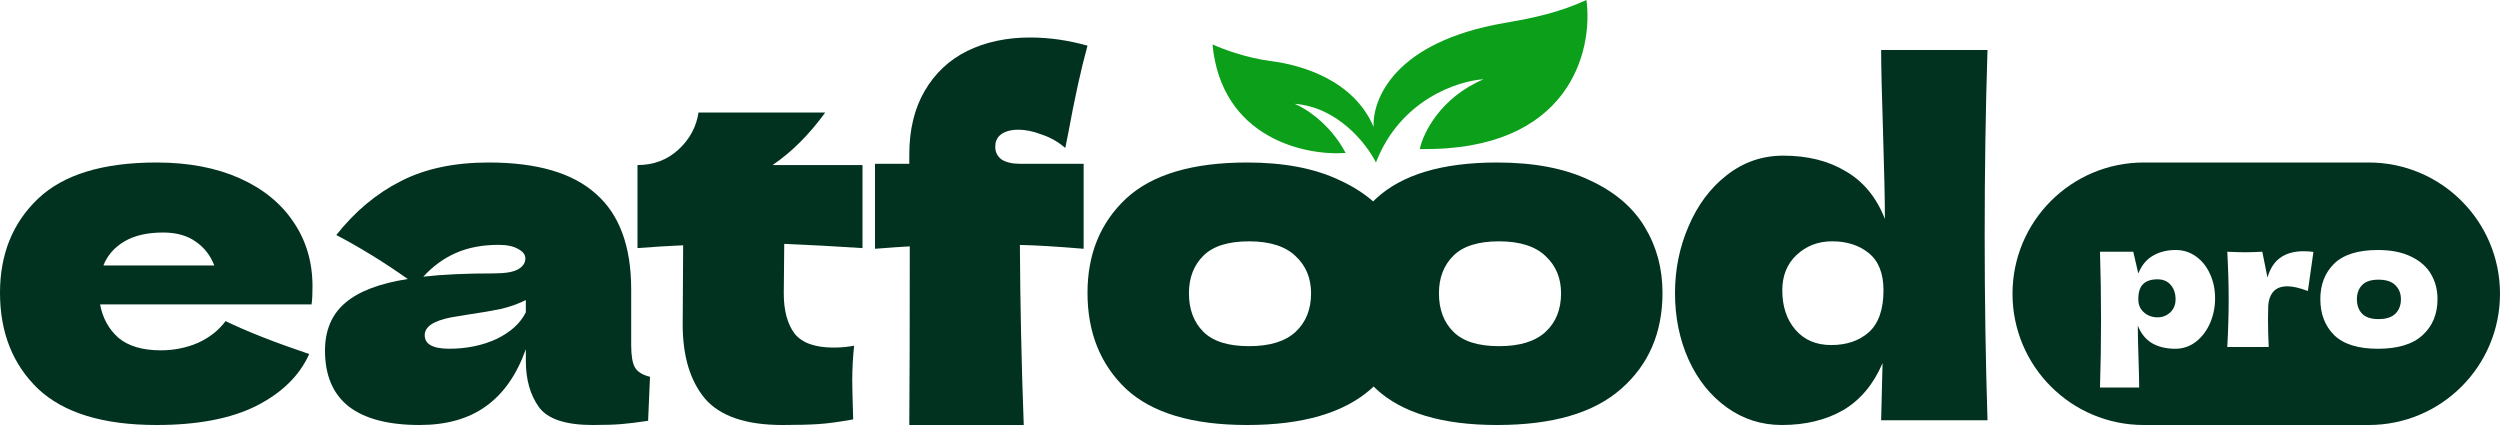 <svg width="200" height="34" viewBox="0 0 200 34" fill="none" xmlns="http://www.w3.org/2000/svg">
<g id="logo">
<path id="Vector" d="M159 4C158.849 8.721 158.774 13.657 158.774 18.81C158.774 23.911 158.849 28.848 159 33.619H150.491L150.604 29.051C149.876 30.751 148.822 32.008 147.441 32.82C146.061 33.607 144.429 34 142.547 34C140.915 34 139.447 33.531 138.142 32.591C136.836 31.652 135.82 30.383 135.092 28.784C134.364 27.16 134 25.383 134 23.454C134 21.551 134.364 19.761 135.092 18.086C135.82 16.386 136.836 15.028 138.142 14.013C139.472 12.972 140.978 12.452 142.66 12.452C144.617 12.452 146.287 12.871 147.667 13.708C149.073 14.52 150.114 15.789 150.792 17.515C150.792 16.069 150.742 13.746 150.642 10.548C150.541 7.452 150.491 5.269 150.491 4H159ZM146.5 27.604C147.73 27.604 148.734 27.261 149.512 26.576C150.29 25.866 150.679 24.749 150.679 23.226C150.679 21.881 150.29 20.891 149.512 20.256C148.734 19.622 147.755 19.305 146.575 19.305C145.446 19.305 144.492 19.673 143.714 20.409C142.961 21.119 142.584 22.058 142.584 23.226C142.584 24.52 142.936 25.574 143.639 26.386C144.341 27.198 145.295 27.604 146.5 27.604Z" fill="#013220"/>
<path id="Vector_2" d="M119.769 34C115.385 34 112.154 33.035 110.077 31.106C108.026 29.152 107 26.592 107 23.426C107 20.334 108.026 17.823 110.077 15.894C112.154 13.965 115.385 13 119.769 13C122.718 13 125.179 13.47 127.154 14.41C129.154 15.325 130.628 16.574 131.577 18.157C132.526 19.715 133 21.472 133 23.426C133 26.617 131.897 29.177 129.692 31.106C127.513 33.035 124.205 34 119.769 34ZM119.923 27.693C121.59 27.693 122.833 27.309 123.654 26.542C124.474 25.776 124.885 24.749 124.885 23.463C124.885 22.251 124.474 21.262 123.654 20.495C122.833 19.703 121.59 19.307 119.923 19.307C118.256 19.307 117.038 19.691 116.269 20.458C115.5 21.224 115.115 22.226 115.115 23.463C115.115 24.749 115.5 25.776 116.269 26.542C117.038 27.309 118.256 27.693 119.923 27.693Z" fill="#013220"/>
<path id="Vector_3" d="M99.769 34C95.385 34 92.154 33.035 90.077 31.106C88.026 29.152 87 26.592 87 23.426C87 20.334 88.026 17.823 90.077 15.894C92.154 13.965 95.385 13 99.769 13C102.718 13 105.179 13.47 107.154 14.41C109.154 15.325 110.628 16.574 111.577 18.157C112.526 19.715 113 21.472 113 23.426C113 26.617 111.897 29.177 109.692 31.106C107.513 33.035 104.205 34 99.769 34ZM99.923 27.693C101.59 27.693 102.833 27.309 103.654 26.542C104.474 25.776 104.885 24.749 104.885 23.463C104.885 22.251 104.474 21.262 103.654 20.495C102.833 19.703 101.59 19.307 99.923 19.307C98.256 19.307 97.038 19.691 96.269 20.458C95.5 21.224 95.115 22.226 95.115 23.463C95.115 24.749 95.5 25.776 96.269 26.542C97.038 27.309 98.256 27.693 99.923 27.693Z" fill="#013220"/>
<path id="Vector 4" d="M97 3.551C97.714 11.059 104.399 12.472 107.652 12.239C106.427 9.905 104.42 8.646 103.57 8.307C107.04 8.561 109.353 11.541 110.076 13C112.015 7.978 116.624 6.468 118.687 6.341C115.217 7.813 113.839 10.675 113.584 11.922C125.576 12.125 127.468 4.059 126.915 0C124.683 1.015 122.762 1.421 120.345 1.839C111.543 3.361 109.8 7.927 109.885 10.146C108.29 6.405 104.144 5.2 101.656 4.883C99.666 4.629 97.723 3.889 97 3.551Z" fill="#0B9F1A"/>
<path id="Vector_4" d="M79.698 11.259C79.646 11.387 79.621 11.553 79.621 11.758C79.621 12.168 79.788 12.501 80.123 12.757C80.483 12.988 80.973 13.103 81.591 13.103H86.691V19.902C84.553 19.723 82.853 19.62 81.591 19.595C81.617 24.358 81.72 29.16 81.9 34H72.743C72.769 30.978 72.782 26.215 72.782 19.71C72.241 19.736 71.314 19.8 70 19.902V13.103H72.743V12.373C72.743 10.376 73.155 8.672 73.98 7.264C74.804 5.855 75.937 4.793 77.379 4.076C78.848 3.359 80.522 3 82.402 3C83.922 3 85.454 3.218 87 3.653C86.485 5.523 85.97 7.866 85.454 10.683L85.223 11.835C84.656 11.349 84.025 10.99 83.329 10.76C82.66 10.504 82.042 10.376 81.475 10.376C81.011 10.376 80.625 10.452 80.316 10.606C80.007 10.76 79.801 10.977 79.698 11.259Z" fill="#013220"/>
<path id="Vector_5" d="M69 19.848C66.714 19.698 64.627 19.586 62.739 19.511L62.702 23.489C62.702 24.841 62.988 25.904 63.559 26.68C64.155 27.431 65.199 27.806 66.689 27.806C67.261 27.806 67.808 27.756 68.329 27.656C68.23 28.582 68.18 29.52 68.18 30.471C68.18 30.922 68.205 31.948 68.255 33.55C67.162 33.75 66.242 33.875 65.497 33.925C64.752 33.975 63.783 34 62.59 34C59.683 34 57.621 33.299 56.404 31.898C55.211 30.471 54.615 28.494 54.615 25.967L54.652 19.623C53.484 19.673 52.267 19.748 51 19.848V13.204C52.292 13.204 53.385 12.791 54.279 11.966C55.174 11.14 55.708 10.151 55.882 9H66.019C64.752 10.752 63.348 12.153 61.807 13.204H69V19.848Z" fill="#013220"/>
<path id="Vector_6" d="M50.495 27.599C50.495 28.447 50.595 29.046 50.796 29.396C50.997 29.745 51.398 29.995 52 30.144L51.849 33.663C51.047 33.788 50.344 33.875 49.742 33.925C49.166 33.975 48.388 34 47.41 34C45.252 34 43.822 33.526 43.12 32.578C42.418 31.604 42.067 30.369 42.067 28.872V27.936C41.339 29.982 40.273 31.505 38.868 32.503C37.489 33.501 35.72 34 33.563 34C31.055 34 29.161 33.501 27.881 32.503C26.627 31.505 26 30.02 26 28.048C26 26.426 26.539 25.153 27.618 24.23C28.697 23.307 30.365 22.67 32.622 22.321C30.716 20.973 28.809 19.8 26.903 18.802C28.408 16.905 30.126 15.471 32.058 14.497C33.989 13.499 36.335 13 39.094 13C42.957 13 45.817 13.836 47.673 15.508C49.554 17.155 50.495 19.701 50.495 23.144V27.599ZM39.884 19.588C38.605 19.588 37.476 19.8 36.498 20.225C35.52 20.649 34.642 21.285 33.864 22.134C35.369 21.959 37.25 21.872 39.508 21.872C40.436 21.872 41.088 21.759 41.465 21.535C41.841 21.31 42.029 21.023 42.029 20.674C42.029 20.374 41.841 20.125 41.465 19.925C41.088 19.701 40.562 19.588 39.884 19.588ZM35.933 27.898C37.338 27.898 38.605 27.636 39.734 27.112C40.862 26.563 41.64 25.852 42.067 24.979V24.005C41.465 24.305 40.8 24.542 40.072 24.717C39.345 24.866 38.467 25.016 37.438 25.166L36.084 25.39C34.679 25.665 33.977 26.139 33.977 26.813C33.977 27.537 34.629 27.898 35.933 27.898Z" fill="#013220"/>
<path id="Vector_7" d="M20.263 24.353H8.008C8.208 25.442 8.697 26.332 9.474 27.025C10.276 27.693 11.403 28.026 12.857 28.026C13.91 28.026 14.9 27.829 15.827 27.433C16.754 27.012 17.494 26.431 18.045 25.689C19.724 26.505 21.955 27.383 24.737 28.323C23.96 30.055 22.544 31.44 20.489 32.479C18.459 33.493 15.802 34 12.519 34C8.258 34 5.1 33.035 3.045 31.106C1.015 29.152 0 26.592 0 23.426C0 20.334 1.015 17.823 3.045 15.894C5.075 13.965 8.233 13 12.519 13C15.075 13 17.293 13.421 19.173 14.261C21.053 15.102 22.494 16.277 23.496 17.786C24.499 19.27 25 20.977 25 22.906C25 23.549 24.975 24.032 24.925 24.353H20.263ZM13.045 18.602C11.792 18.602 10.764 18.837 9.962 19.307C9.16 19.777 8.596 20.421 8.271 21.237H17.143C16.842 20.445 16.353 19.814 15.677 19.345C15 18.85 14.123 18.602 13.045 18.602Z" fill="#013220"/>
<path id="Subtract" fill-rule="evenodd" clip-rule="evenodd" d="M171.5 13C165.701 13 161 17.701 161 23.5C161 29.299 165.701 34 171.5 34H189.5C195.299 34 200 29.299 200 23.5C200 17.701 195.299 13 189.5 13H171.5ZM175.682 20.517C175.201 20.172 174.66 20 174.059 20C173.357 20 172.747 20.154 172.229 20.461C171.711 20.759 171.323 21.233 171.064 21.884L170.662 20.14H168C168.055 21.871 168.083 23.681 168.083 25.57C168.083 27.459 168.055 29.269 168 31H171.134C171.134 30.535 171.115 29.734 171.078 28.599C171.041 27.426 171.023 26.575 171.023 26.044C171.272 26.677 171.651 27.147 172.16 27.454C172.677 27.752 173.297 27.901 174.018 27.901C174.637 27.901 175.187 27.715 175.668 27.343C176.158 26.961 176.537 26.463 176.805 25.849C177.073 25.226 177.207 24.565 177.207 23.867C177.207 23.16 177.073 22.513 176.805 21.926C176.537 21.331 176.162 20.861 175.682 20.517ZM173.616 24.997C173.338 25.258 172.992 25.388 172.576 25.388C172.363 25.388 172.141 25.342 171.91 25.249C171.679 25.146 171.48 24.988 171.314 24.774C171.148 24.551 171.064 24.276 171.064 23.951C171.064 23.373 171.194 22.964 171.453 22.722C171.711 22.471 172.095 22.345 172.603 22.345C173.047 22.345 173.398 22.494 173.657 22.792C173.916 23.09 174.045 23.476 174.045 23.951C174.045 24.379 173.902 24.728 173.616 24.997ZM190.23 27.901C188.65 27.901 187.485 27.538 186.736 26.812C185.997 26.077 185.627 25.114 185.627 23.923C185.627 22.759 185.997 21.815 186.736 21.089C187.485 20.363 188.65 20 190.23 20C191.293 20 192.181 20.177 192.892 20.53C193.613 20.875 194.145 21.345 194.487 21.94C194.829 22.527 195 23.187 195 23.923C195 25.123 194.603 26.086 193.808 26.812C193.022 27.538 191.829 27.901 190.23 27.901ZM190.286 25.528C190.887 25.528 191.335 25.384 191.631 25.095C191.926 24.807 192.074 24.421 192.074 23.936C192.074 23.48 191.926 23.108 191.631 22.82C191.335 22.522 190.887 22.373 190.286 22.373C189.685 22.373 189.246 22.517 188.968 22.806C188.691 23.094 188.552 23.471 188.552 23.936C188.552 24.421 188.691 24.807 188.968 25.095C189.246 25.384 189.685 25.528 190.286 25.528ZM181.399 22.206C181.788 20.8 182.754 20.098 184.297 20.098C184.565 20.098 184.824 20.116 185.074 20.154L184.63 23.28C183.965 23.029 183.419 22.904 182.994 22.904C182.467 22.904 182.079 23.062 181.829 23.378C181.58 23.695 181.455 24.118 181.455 24.648V24.634L181.441 25.556C181.441 26.217 181.46 26.952 181.497 27.761H178.183C178.257 26.421 178.294 25.156 178.294 23.965C178.294 22.773 178.257 21.498 178.183 20.14C178.793 20.168 179.26 20.181 179.583 20.181C179.925 20.181 180.392 20.168 180.984 20.14L181.399 22.206Z" fill="#013220"/>
</g>
</svg>
